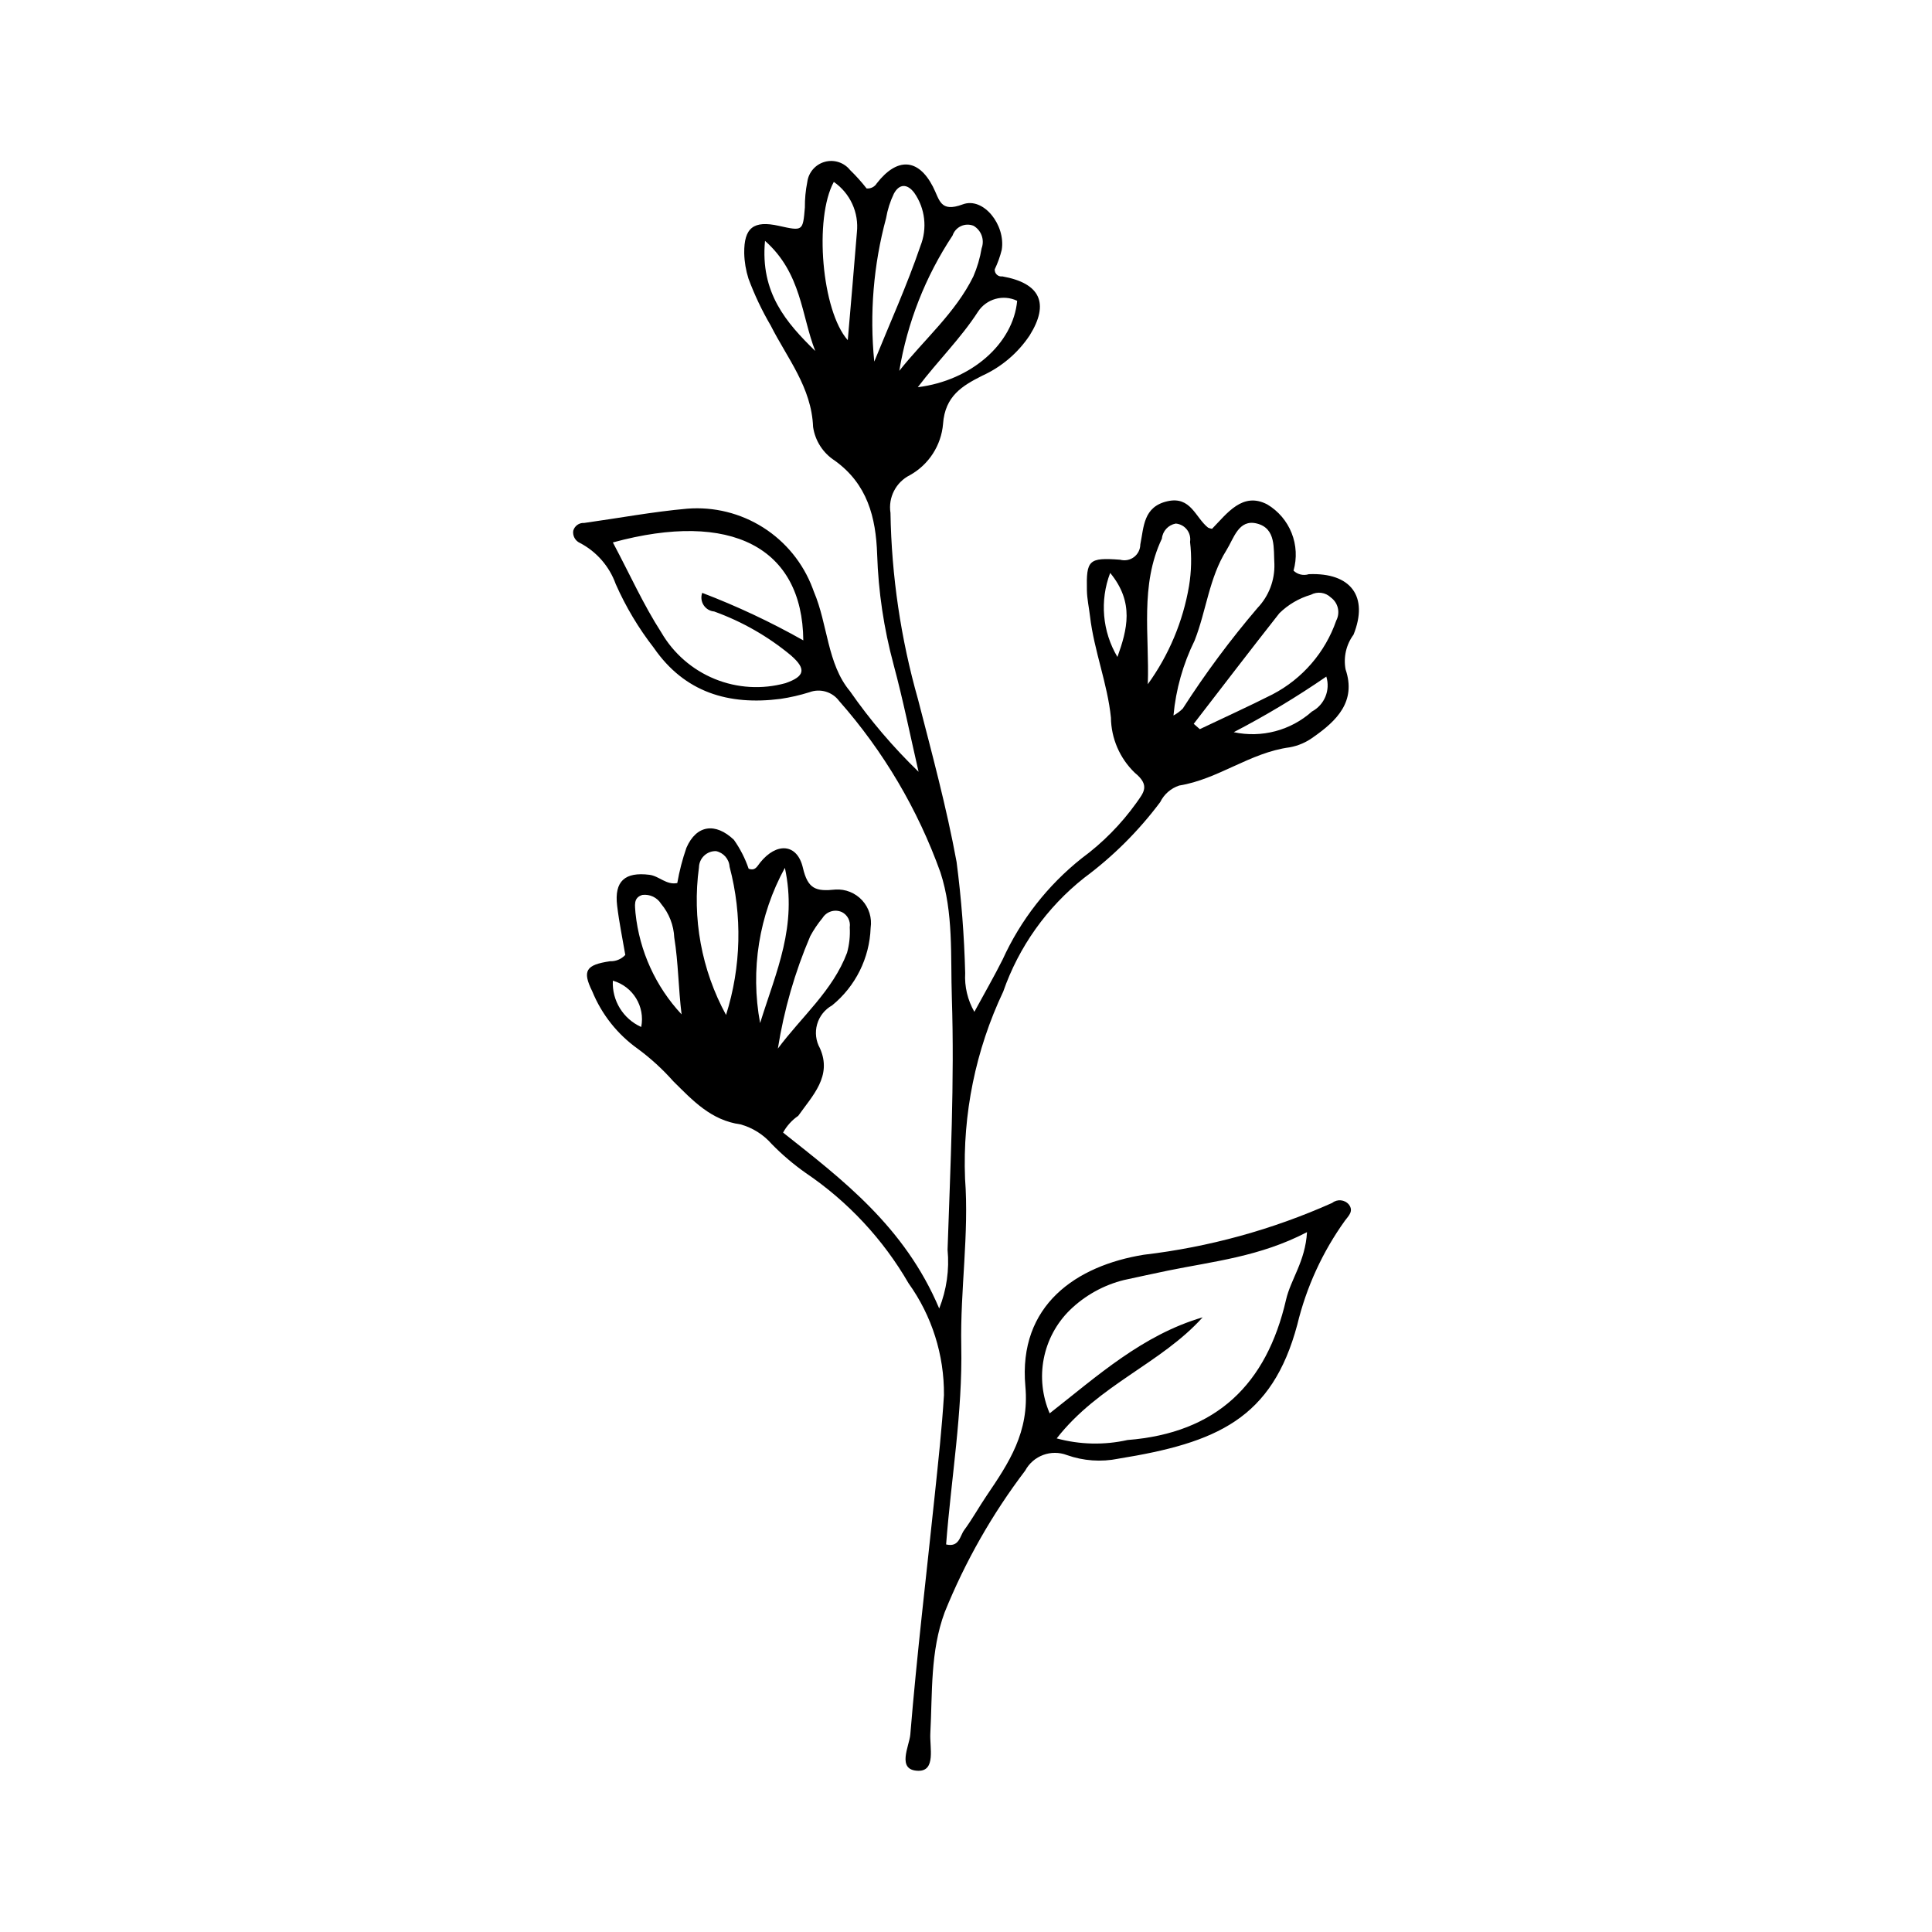 <?xml version="1.0" encoding="UTF-8"?>
<!-- The Best Svg Icon site in the world: iconSvg.co, Visit us! https://iconsvg.co -->
<svg fill="#000000" width="800px" height="800px" version="1.1" viewBox="144 144 512 512" xmlns="http://www.w3.org/2000/svg">
 <path d="m387.43 348.53c-2.188-9.492-4.098-19.059-6.637-28.457h0.004c-2.57-9.52-4.027-19.309-4.344-29.168-0.332-9.855-2.613-18.633-11.215-24.828-3.121-2.004-5.223-5.258-5.762-8.93-0.402-10.516-6.863-18.211-11.238-26.898v0.004c-2.316-3.957-4.285-8.105-5.883-12.406-0.691-2.18-1.074-4.449-1.129-6.742-0.082-6.773 2.492-8.742 9.16-7.258 6.383 1.418 6.383 1.418 6.91-4.816h0.004c-0.023-2.285 0.191-4.566 0.641-6.809 0.332-2.543 2.152-4.641 4.621-5.332 2.469-0.688 5.109 0.164 6.711 2.168 1.574 1.523 3.039 3.152 4.387 4.883 1.09 0.102 2.141-0.43 2.703-1.367 5.352-6.871 10.934-6.691 14.855 0.863 1.816 3.5 1.863 6.977 7.93 4.719 5.484-2.043 11.391 5.496 10.324 12.031h0.004c-0.445 1.789-1.07 3.527-1.863 5.188-0.039 0.535 0.168 1.055 0.559 1.418s0.926 0.531 1.457 0.453c10.039 1.789 12.547 7.117 7.246 15.629-3.113 4.676-7.481 8.383-12.598 10.703-5.215 2.641-9.828 5.32-10.363 12.773h0.004c-0.492 5.703-3.785 10.789-8.789 13.574-3.703 1.855-5.785 5.898-5.144 9.992 0.277 16.738 2.734 33.363 7.309 49.465 3.68 14.281 7.547 28.559 10.211 43.043 1.27 9.766 2.031 19.59 2.277 29.434-0.203 3.594 0.645 7.168 2.434 10.289 2.727-5.027 5.242-9.375 7.488-13.859 4.762-10.477 11.941-19.672 20.949-26.828 5.578-4.102 10.473-9.062 14.5-14.695 1.859-2.664 3.75-4.582-0.418-7.969-3.981-3.828-6.262-9.098-6.328-14.621-0.906-8.992-4.473-17.723-5.543-26.871-0.266-2.277-0.777-4.543-0.824-6.824-0.172-8.047 0.434-8.777 8.82-8.148h-0.004c1.266 0.348 2.617 0.086 3.66-0.703 1.047-0.793 1.664-2.023 1.676-3.332 0.957-4.664 0.773-10.012 7.199-11.465 6.195-1.402 7.394 4.328 10.75 6.992l-0.004-0.004c0.336 0.16 0.695 0.27 1.062 0.324 3.973-4.062 8.082-9.891 14.625-6.473h0.004c2.934 1.746 5.207 4.414 6.469 7.59s1.438 6.676 0.5 9.961c1.074 1.035 2.629 1.398 4.051 0.941 11.168-0.461 15.898 5.914 11.848 16.039h-0.004c-1.941 2.637-2.703 5.957-2.106 9.176 2.898 8.516-2.344 13.641-8.547 17.969-1.852 1.371-3.996 2.293-6.266 2.703-10.477 1.383-18.93 8.457-29.273 10.125-2.195 0.723-4.008 2.301-5.027 4.379-5.711 7.637-12.5 14.406-20.16 20.086-9.871 7.809-17.312 18.266-21.453 30.148-7.32 15.465-10.789 32.473-10.113 49.57 1.094 14.652-1.301 29.531-1.004 44.285 0.359 17.695-2.66 35.055-4.016 52.648 3.5 0.828 3.641-2.238 4.781-3.785 2.133-2.891 3.879-6.066 5.898-9.051 5.941-8.781 11.43-16.895 10.328-29.055-1.953-21.602 13.609-32.004 31.379-34.879 17.246-2.023 34.082-6.656 49.934-13.738 1.344-1.074 3.305-0.887 4.414 0.43 1.324 1.73-0.047 2.965-1.02 4.246-5.957 8.289-10.254 17.656-12.645 27.578-6.691 25.012-21.352 31.324-47.438 35.531v0.004c-4.535 0.918-9.234 0.586-13.598-0.957-4.195-1.609-8.938 0.148-11.07 4.106-8.742 11.508-15.918 24.129-21.336 37.531-3.859 10.414-3.234 21.316-3.809 32.102-0.199 3.715 1.535 10.039-3.227 9.922-5.824-0.141-2.328-6.602-2.082-9.582 1.746-21.223 4.281-42.375 6.492-63.559 0.918-8.805 1.891-17.617 2.43-26.449l-0.004-0.004c0.09-10.602-3.188-20.961-9.367-29.582-6.762-11.688-16.086-21.691-27.27-29.258-3.223-2.269-6.238-4.832-8.996-7.652-2.18-2.5-5.047-4.312-8.242-5.207-7.887-1.086-12.707-6.359-17.848-11.434-2.828-3.191-5.984-6.078-9.418-8.609-5.375-3.828-9.559-9.105-12.055-15.215-2.711-5.473-1.695-7.043 4.723-7.988 1.52 0.055 2.988-0.555 4.027-1.668-0.688-4.066-1.621-8.543-2.164-13.066-0.781-6.488 2.062-8.984 8.559-8.172 2.586 0.324 4.477 2.773 7.383 2.184v-0.004c0.551-3.18 1.363-6.305 2.426-9.352 2.664-6.098 7.715-6.715 12.574-2.102 1.664 2.352 2.981 4.934 3.91 7.664 1.77 0.617 2.195-0.566 3.031-1.609 4.359-5.449 9.84-5.102 11.344 1.352 1.316 5.648 3.438 6.324 8.605 5.781v-0.004c2.676-0.172 5.285 0.875 7.102 2.852 1.816 1.973 2.641 4.66 2.246 7.312-0.285 8.004-4.012 15.492-10.223 20.543-1.934 1.078-3.356 2.875-3.961 5.004-0.605 2.125-0.336 4.402 0.742 6.332 3.309 7.402-1.965 12.566-5.742 17.918-1.672 1.145-3.047 2.668-4.019 4.445 15.684 12.438 32.203 24.895 41.375 46.613h0.004c1.957-4.938 2.719-10.273 2.211-15.562 0.746-22.266 1.859-44.574 1.133-66.812-0.359-11.012 0.473-22.477-3.023-33.195-5.988-16.695-15.09-32.105-26.828-45.406-1.812-2.457-5.039-3.41-7.898-2.332-2.508 0.785-5.074 1.375-7.676 1.762-13.703 1.754-25.383-1.684-33.582-13.57-4.031-5.188-7.41-10.848-10.066-16.859-1.68-4.695-5.07-8.59-9.492-10.902-1.238-0.559-1.957-1.863-1.773-3.207 0.344-1.301 1.562-2.18 2.906-2.09 9.098-1.27 18.156-2.965 27.293-3.781 7.078-0.562 14.148 1.188 20.141 4.988 5.996 3.805 10.594 9.453 13.098 16.098 0.121 0.305 0.215 0.621 0.344 0.926 3.691 8.648 3.504 19.113 9.547 26.34 5.356 7.699 11.453 14.859 18.195 21.375zm36.605 176.66c6.125 1.668 12.562 1.816 18.758 0.43 23.594-1.852 36.855-14.762 42.02-37.172 1.254-5.449 5.113-10.16 5.555-17.918-12.469 6.512-24.836 7.738-36.914 10.207-3.848 0.785-7.68 1.652-11.52 2.469v-0.004c-5.445 1.34-10.43 4.106-14.445 8.02-3.535 3.488-5.934 7.965-6.883 12.844-0.949 4.875-0.398 9.922 1.57 14.484 12.605-9.875 24.566-20.758 40.535-25.445-11.02 12.254-27.559 17.848-38.676 32.086zm-117.62-237.44c4.492 8.449 8.102 16.52 12.84 23.859 3.231 5.562 8.215 9.898 14.168 12.328 5.957 2.43 12.551 2.816 18.75 1.102 5.133-1.785 5.555-3.746 1.465-7.324v-0.004c-6.062-5.039-12.953-8.984-20.371-11.66-1.145-0.098-2.18-0.719-2.801-1.688-0.625-0.965-0.762-2.164-0.375-3.25 9.23 3.527 18.188 7.734 26.793 12.594-0.219-24.594-19.109-34.504-50.469-25.957zm148.57 45.855c0.91-0.484 1.742-1.102 2.469-1.832 5.992-9.336 12.613-18.246 19.816-26.68 2.973-3.121 4.578-7.301 4.457-11.609-0.254-4.102 0.508-9.422-4.606-10.738-4.883-1.254-6.137 3.934-8.105 7.074-4.582 7.301-5.328 16.023-8.422 23.91-3.07 6.227-4.973 12.965-5.609 19.875zm5.367 2.215 1.609 1.414c6.438-3.066 12.934-6.016 19.297-9.23h-0.004c7.906-4.125 13.938-11.113 16.863-19.539 1.109-2.109 0.504-4.715-1.422-6.121-1.418-1.375-3.57-1.668-5.305-0.723-3.141 0.918-6.004 2.598-8.34 4.887-7.648 9.707-15.145 19.531-22.699 29.312zm-84.664-95.992c4.141-10.188 8.688-20.238 12.234-30.629h-0.004c1.875-4.676 1.262-9.98-1.629-14.105-1.859-2.461-3.961-2.418-5.394 0.211-0.996 2.074-1.695 4.277-2.082 6.547-3.336 12.363-4.394 25.23-3.125 37.977zm72.492 85.504-0.004-0.004c5.586-7.719 9.324-16.617 10.926-26.012 0.637-3.875 0.727-7.82 0.273-11.723 0.188-1.152-0.117-2.332-0.836-3.25-0.719-0.922-1.789-1.496-2.953-1.594-1.98 0.359-3.481 1.984-3.672 3.988-5.883 12.375-3.277 25.609-3.738 38.59zm-111.77 87.645v-0.004c4.019-12.738 4.348-26.355 0.938-39.273-0.129-2.035-1.602-3.731-3.598-4.144-1.176-0.031-2.312 0.406-3.16 1.219-0.848 0.812-1.34 1.93-1.359 3.102-1.836 13.465 0.676 27.164 7.18 39.098zm45.91-170.7c6.625-8.355 14.848-15.324 19.617-24.996 1.039-2.391 1.777-4.902 2.203-7.477 0.836-2.246-0.074-4.769-2.152-5.973-1.074-0.426-2.277-0.395-3.324 0.094-1.051 0.484-1.852 1.383-2.219 2.477-7.18 10.832-11.992 23.059-14.125 35.875zm-32.18 179.61c6.269-8.441 14.531-15.309 18.336-25.391 0.609-2.191 0.848-4.469 0.715-6.738 0.258-1.656-0.582-3.293-2.082-4.047-1.863-0.84-4.059-0.168-5.137 1.566-1.238 1.492-2.324 3.102-3.246 4.809-4.078 9.543-6.961 19.551-8.586 29.801zm14.828-229.68c-5.273 9.652-3.203 34.168 3.699 41.941 0.832-9.781 1.672-19.168 2.418-28.566 0.281-2.57-0.141-5.176-1.219-7.527-1.078-2.356-2.769-4.375-4.898-5.848zm22.258 54.406c14.25-1.77 25.297-11.598 26.332-22.895-3.707-1.777-8.156-0.531-10.398 2.914-4.543 7.039-10.555 12.906-15.934 19.98zm-62.598 166.21c-0.859-6.887-0.852-13.699-1.941-20.363v0.004c-0.152-3.281-1.375-6.418-3.484-8.934-1.051-1.691-2.988-2.613-4.965-2.367-2.512 0.742-1.926 2.926-1.824 4.852h0.004c1.047 10.027 5.332 19.438 12.211 26.809zm27.375-38.836c-6.871 12.543-9.191 27.078-6.566 41.137 4.324-13.867 9.902-25.641 6.566-41.137zm8.043-136.98c-3.688-9.414-3.613-20.59-13.309-29.18-1.297 13.754 5.629 21.684 13.309 29.184zm110.91 101.03c7.387 1.586 15.09-0.449 20.727-5.481 3.324-1.773 4.922-5.656 3.805-9.258-7.867 5.414-16.059 10.336-24.531 14.738zm-32.75-42.203 0.004-0.004c-2.797 7.328-2.09 15.531 1.922 22.273 2.582-7.238 4.543-14.426-1.922-22.273zm-131.8 108.06 0.004-0.004c-0.266 5.25 2.719 10.121 7.519 12.27 1.074-5.426-2.199-10.766-7.519-12.27z"/>
</svg>